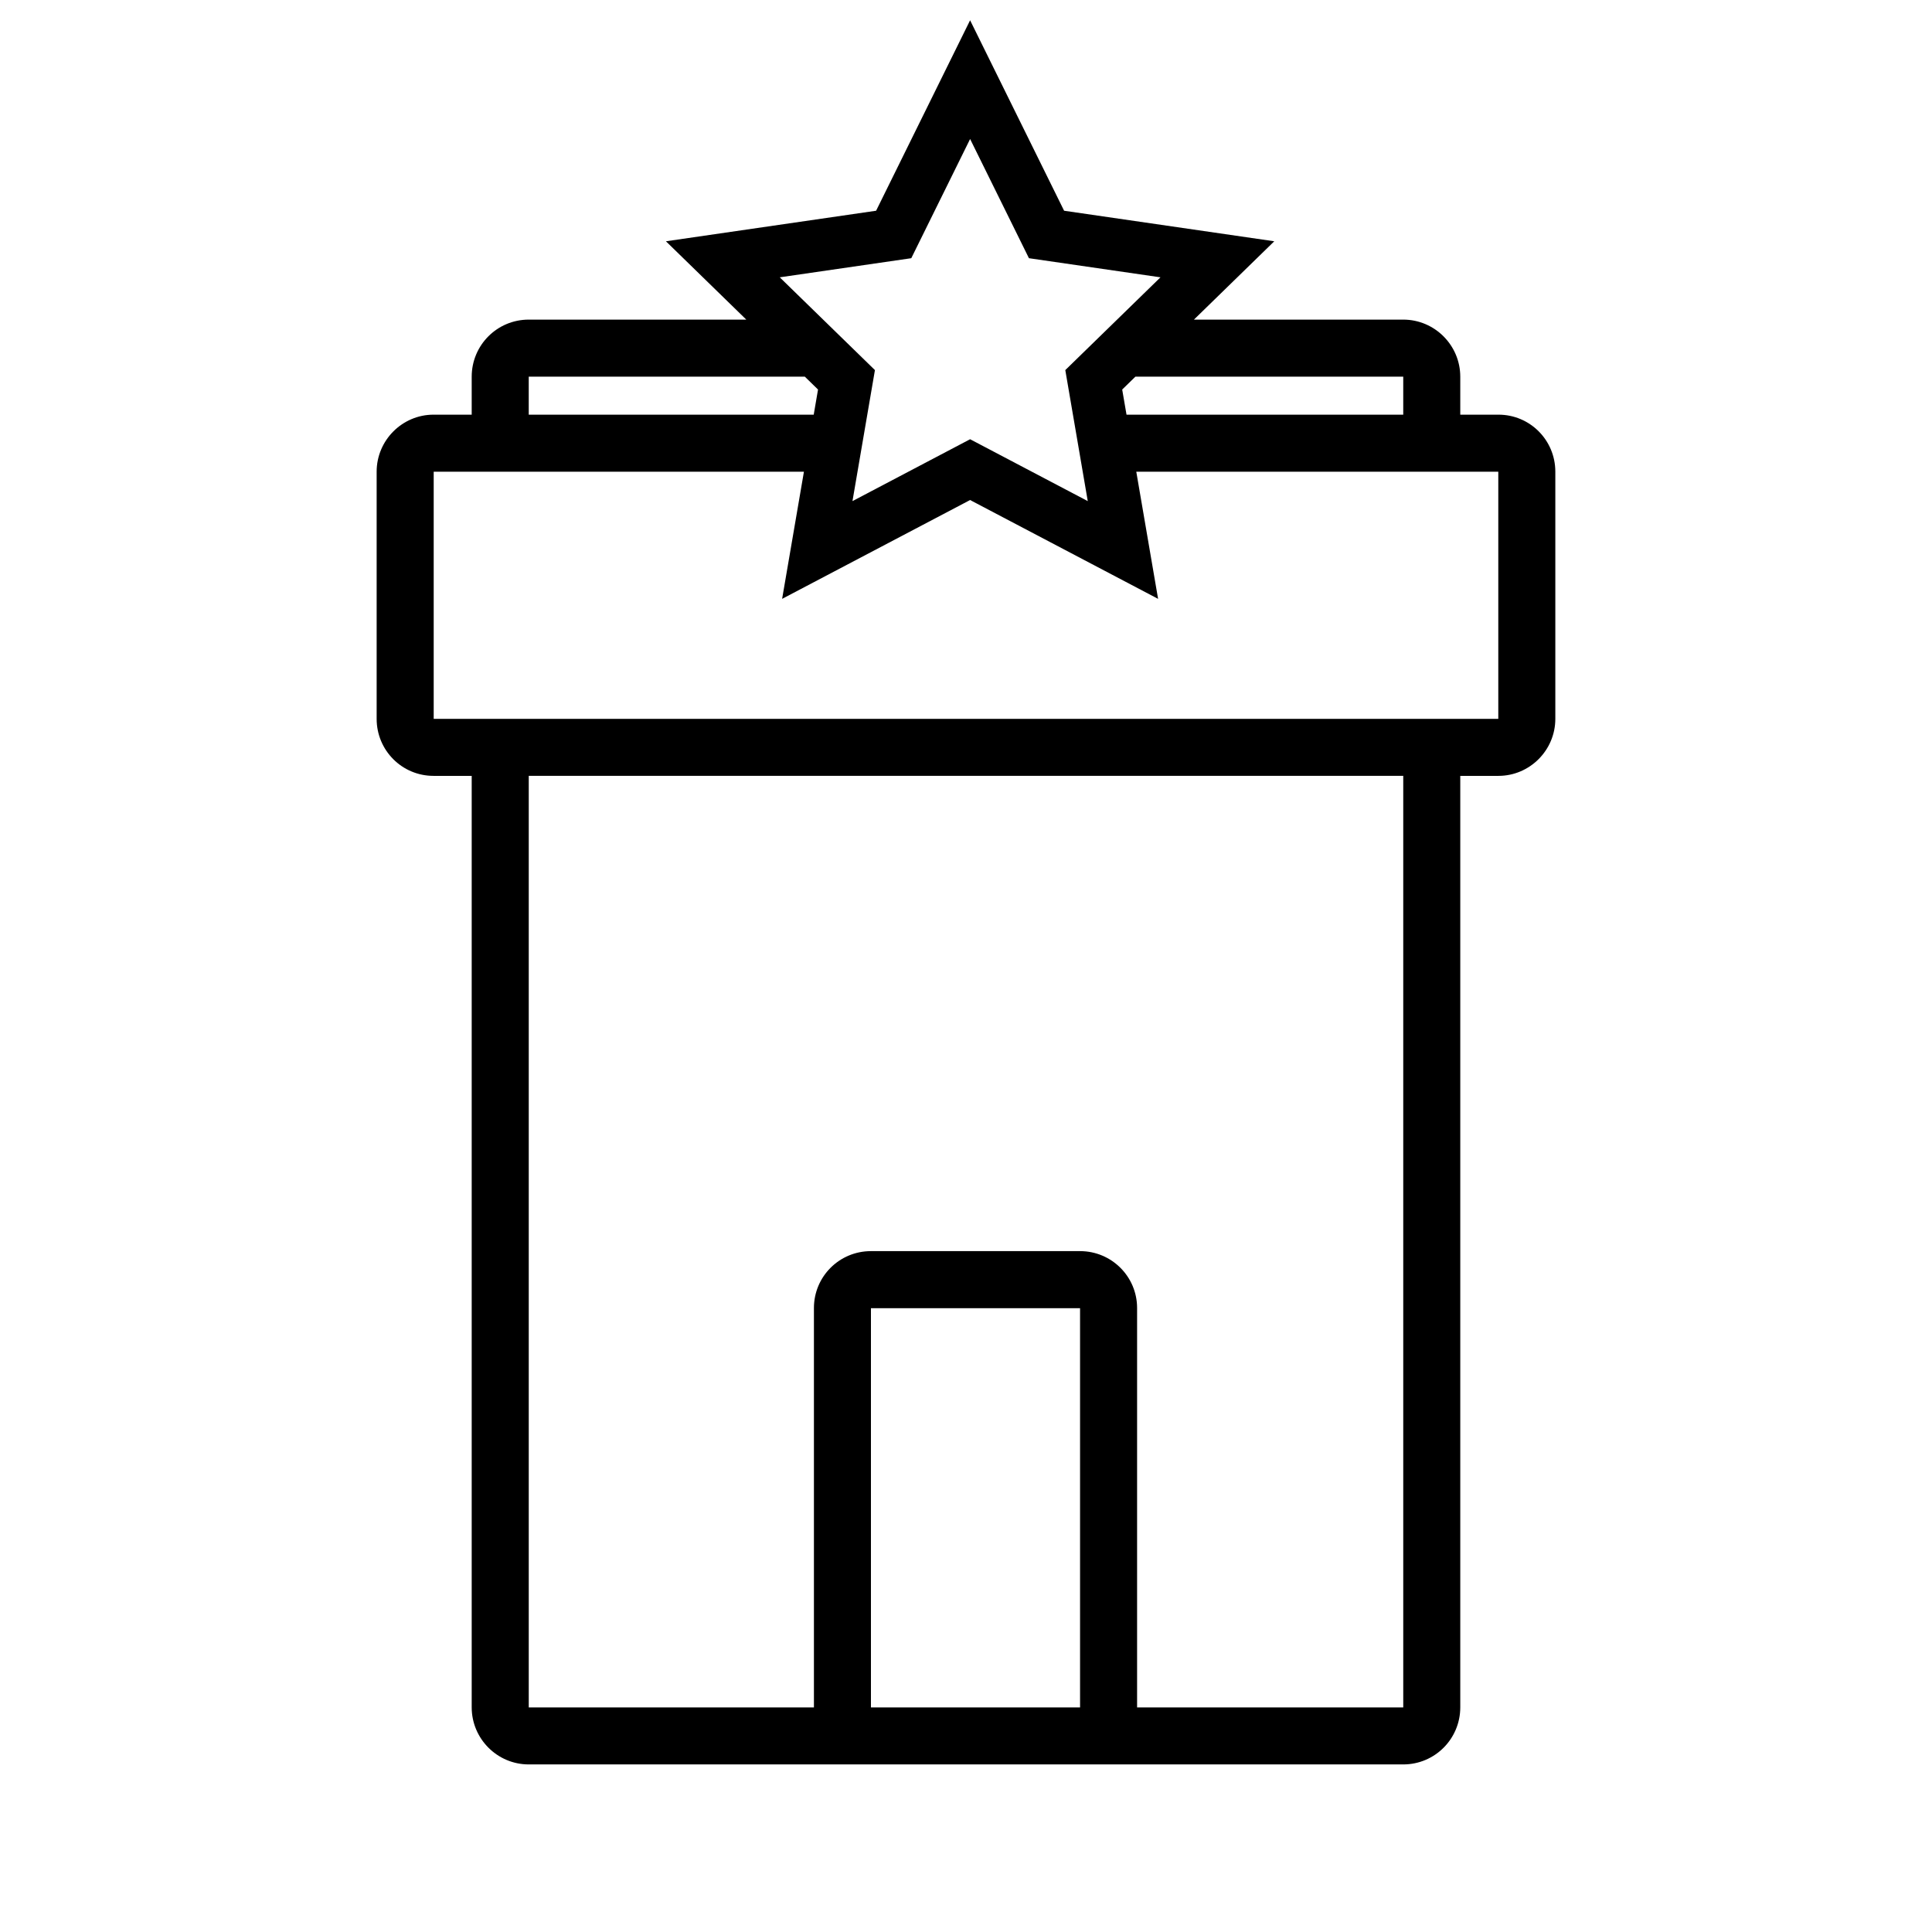 <?xml version="1.0" encoding="UTF-8"?>
<!-- Uploaded to: ICON Repo, www.iconrepo.com, Generator: ICON Repo Mixer Tools -->
<svg fill="#000000" width="800px" height="800px" version="1.1" viewBox="144 144 512 512" xmlns="http://www.w3.org/2000/svg">
 <path d="m445.34 596.48h70.535v-246.87h-231.75v246.87h75.574v-105.84c0-8.328 6.719-15.078 15.113-15.078h55.418c8.348 0 15.113 6.746 15.113 15.078zm15.066-367.78h55.461c8.352 0 15.121 6.809 15.121 15.129v10.062h10.125c8.32 0 15.066 6.731 15.066 15.113v65.496c0 8.348-6.816 15.113-15.066 15.113h-10.125v246.85c0 8.355-6.738 15.129-15.121 15.129h-231.74c-8.352 0-15.121-6.809-15.121-15.129v-246.85h-10.125c-8.32 0-15.066-6.731-15.066-15.113v-65.496c0-8.348 6.816-15.113 15.066-15.113h10.125v-10.062c0-8.355 6.738-15.129 15.121-15.129h57.648l-21.297-20.758 55.699-8.094 24.91-50.473 24.91 50.473 55.699 8.094zm-15.508 15.113h70.977v10.078h-73.336l-1.145-6.66zm-87.617 0h-73.16v10.078h75.523l1.141-6.66zm-0.23 25.191h-98.117v65.496h282.13v-65.496h-95.938l5.781 33.699-49.82-26.191-49.816 26.191zm44.039-8.602-31.176 16.395 5.953-34.719-25.223-24.586 34.855-5.066 15.59-31.59 15.59 31.59 34.859 5.066-25.223 24.586 5.953 34.719zm-26.281 230.28h55.418v105.8h-55.418z" fill-rule="evenodd"/>
</svg>